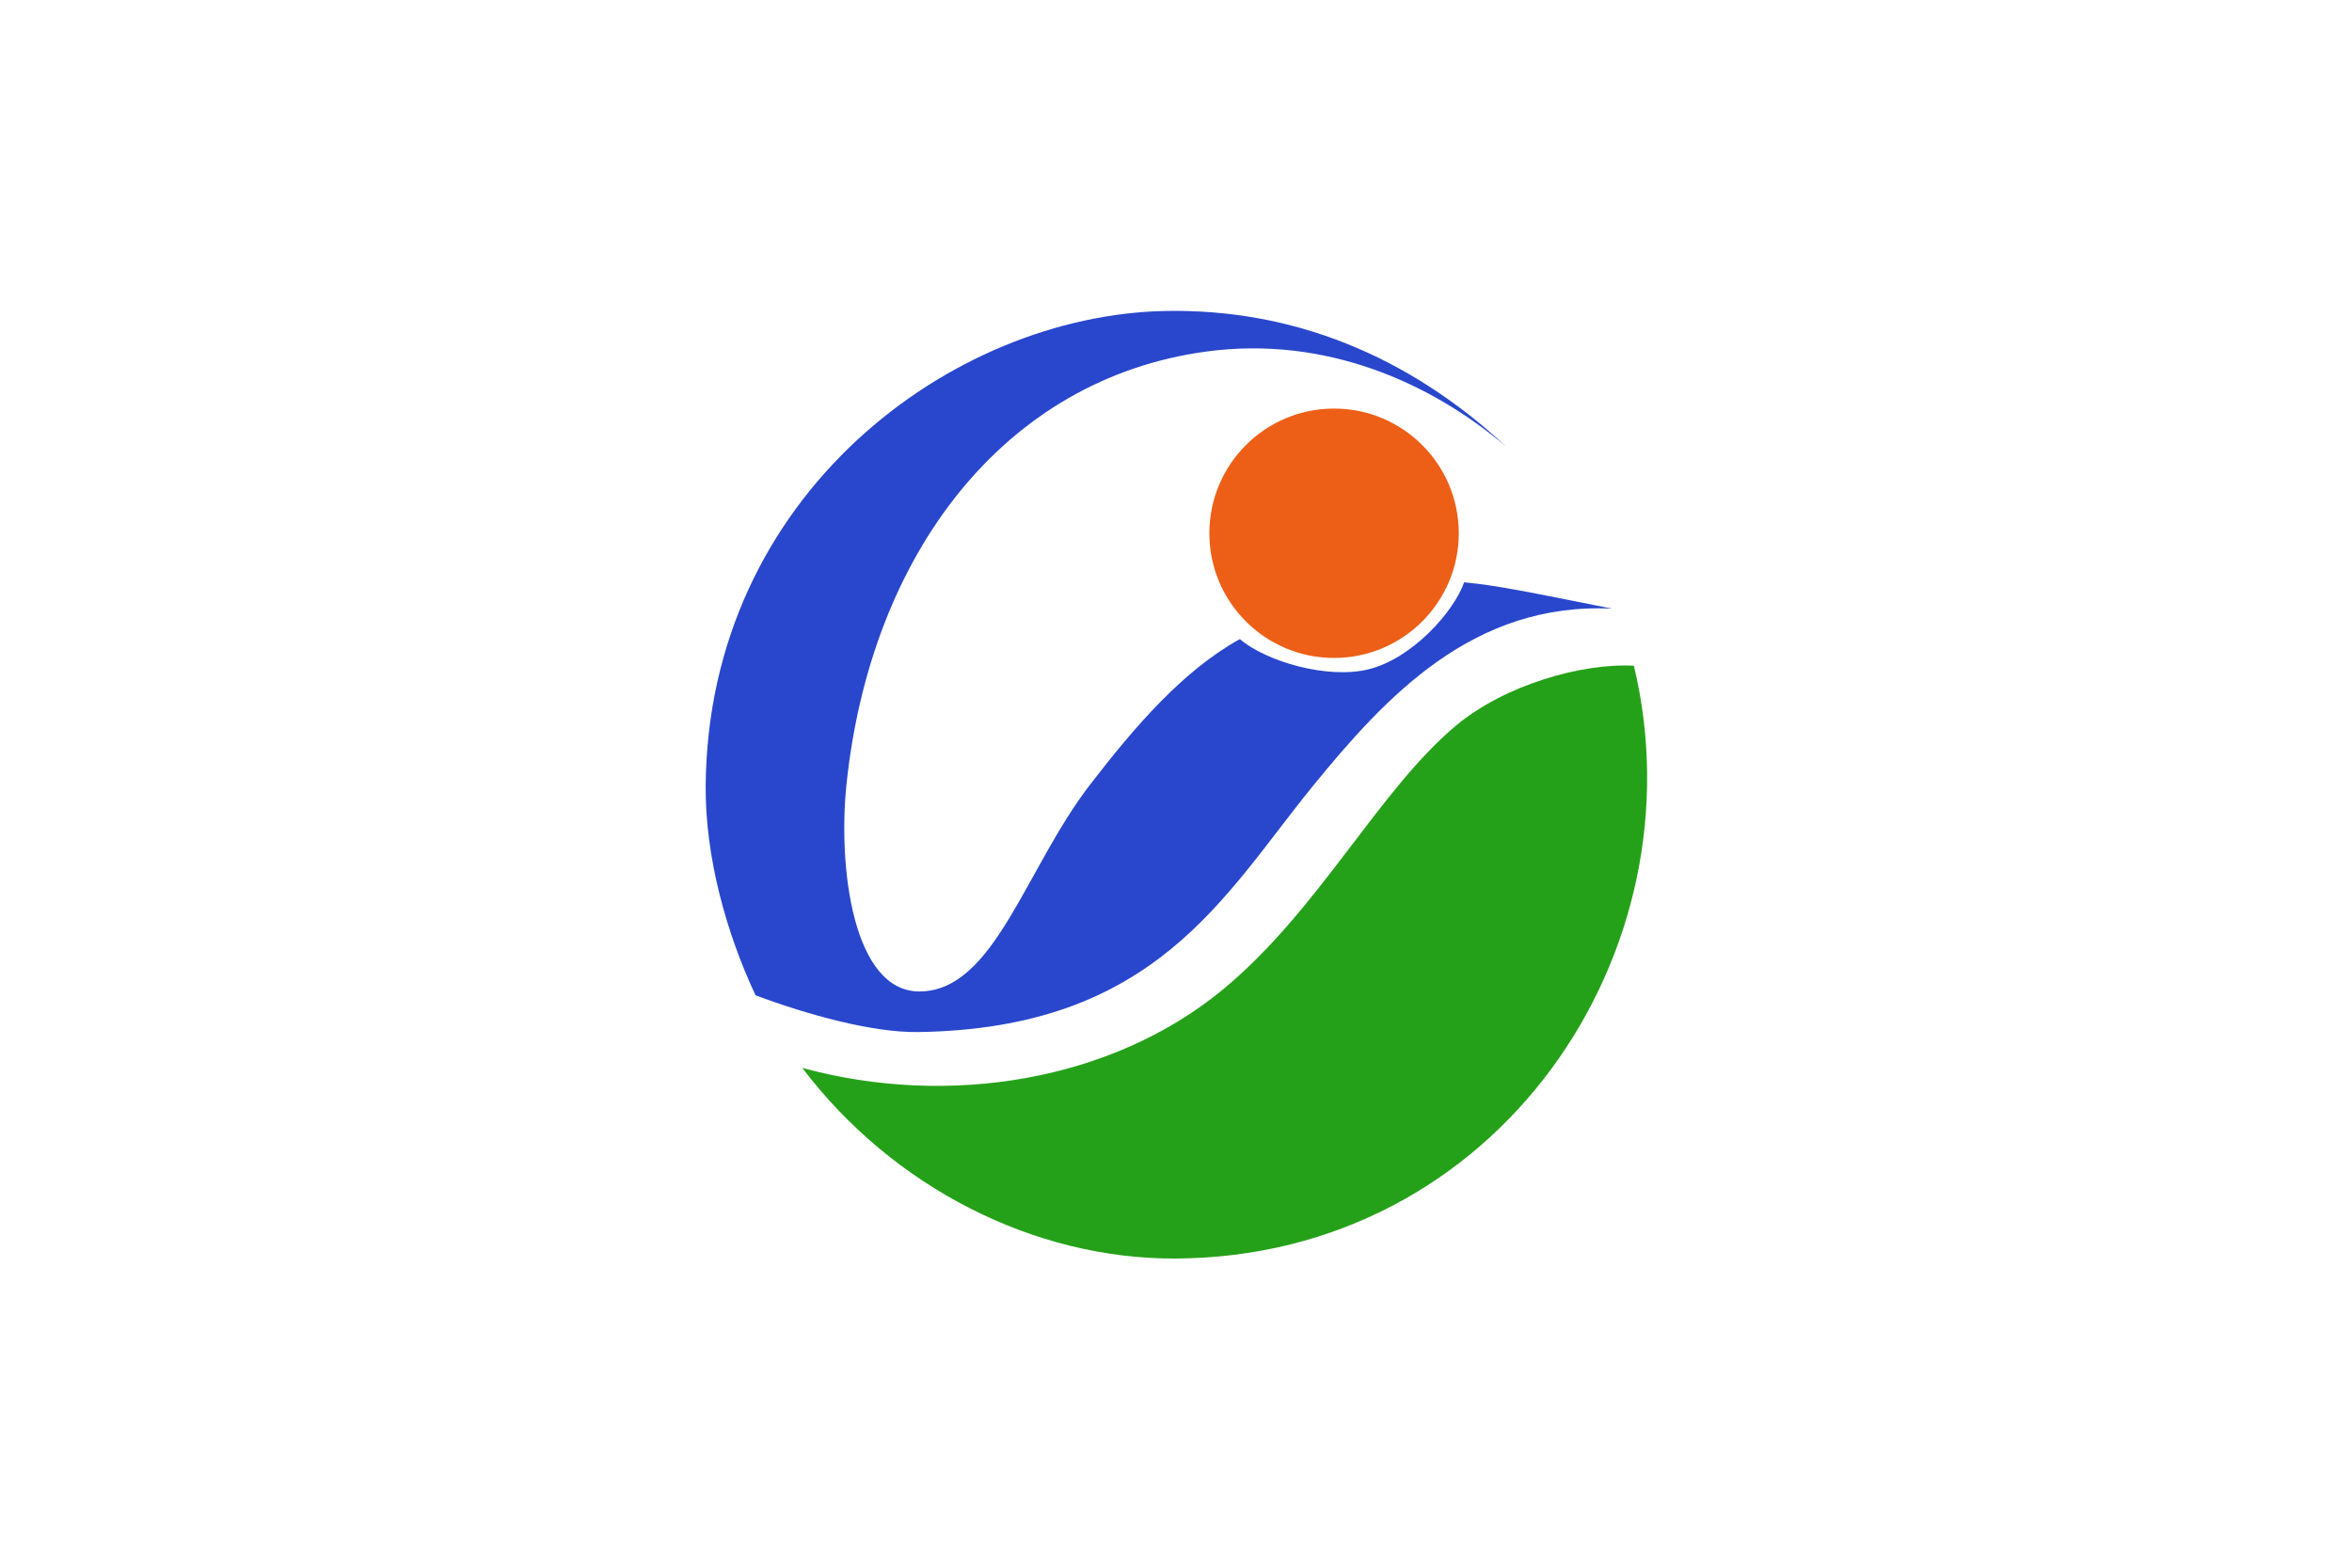 <?xml version="1.0" encoding="UTF-8" standalone="no"?>
<!-- Created with Inkscape (http://www.inkscape.org/) -->

<svg
   xmlns:dc="http://purl.org/dc/elements/1.1/"
   xmlns:cc="http://creativecommons.org/ns#"
   xmlns:rdf="http://www.w3.org/1999/02/22-rdf-syntax-ns#"
   xmlns:svg="http://www.w3.org/2000/svg"
   xmlns="http://www.w3.org/2000/svg"
   xmlns:sodipodi="http://sodipodi.sourceforge.net/DTD/sodipodi-0.dtd"
   xmlns:inkscape="http://www.inkscape.org/namespaces/inkscape"
   width="500"
   height="333.333"
   id="svg2"
   version="1.1"
   inkscape:version="0.48.4 r"
   sodipodi:docname="Flag of Imabari Ehime.svg">
  <defs
     id="defs4" />
  <sodipodi:namedview
     id="base"
     pagecolor="#ffffff"
     bordercolor="#666666"
     borderopacity="1.0"
     inkscape:pageopacity="0.0"
     inkscape:pageshadow="2"
     inkscape:zoom="0.74"
     inkscape:cx="550"
     inkscape:cy="500.00001"
     inkscape:document-units="px"
     inkscape:current-layer="layer1"
     showgrid="false"
     inkscape:window-width="1280"
     inkscape:window-height="961"
     inkscape:window-x="-8"
     inkscape:window-y="-8"
     inkscape:window-maximized="1"
     fit-margin-top="0"
     fit-margin-left="0"
     fit-margin-right="0"
     fit-margin-bottom="0" />
  <g
     inkscape:label="レイヤー 1"
     inkscape:groupmode="layer"
     id="layer1"
     transform="translate(176.277,-561.609)">
    <rect
       style="fill:#ffffff;fill-opacity:1;stroke:none"
       id="rect2986"
       width="500"
       height="333.333"
       x="-176.277"
       y="561.609" />
    <g
       id="g3812"
       transform="matrix(0.435,0,0,0.435,-47.302,470.021)">
      <path
         transform="matrix(3.486,0,0,3.909,-1.941,-3079.175)"
         d="m 120.009,908.257 c 0,8.611 -7.827,15.592 -17.482,15.592 -9.655,0 -17.482,-6.981 -17.482,-15.592 0,-8.611 7.827,-15.592 17.482,-15.592 9.655,0 17.482,6.981 17.482,15.592 z"
         sodipodi:ry="15.591685"
         sodipodi:rx="17.481586"
         sodipodi:cy="908.2572"
         sodipodi:cx="102.52714"
         id="path3793"
         style="fill:#ed5f17;fill-opacity:1;stroke:none"
         sodipodi:type="arc" />
      <path
         sodipodi:nodetypes="csscssccscssssc"
         inkscape:connector-curvature="0"
         id="path3795"
         d="m 439.402,428.695 c -48.03,-44.646 -104.579,-67.289 -166.227,-66.147 -104.76,1.942 -223.581,90.068 -224.802,231.867 -0.303,35.166 10.208,72.502 24.388,102.645 25.297,9.459 57.06,18.268 79.376,17.954 116.155,-1.636 149.288,-66.559 192.77,-120.009 35.829,-44.042 78.682,-90.275 146.467,-86.935 -40.423,-8.074 -56.134,-11.376 -72.331,-12.886 -5.247,14.79 -25.701,37.341 -46.733,42.523 -20.104,4.953 -50.076,-3.829 -62.882,-14.775 -27.778,15.375 -51.275,42.679 -73.191,71.129 -31.842,41.335 -46.777,100.758 -83.156,101.11 -32.747,0.316 -40.108,-60.805 -35.908,-101.11 11.757,-112.819 77.188,-198.308 175.761,-211.669 58.524,-7.932 109.981,15.354 146.467,46.303 z"
         style="fill:#2947cc;fill-opacity:1;stroke:none" />
      <path
         sodipodi:nodetypes="csscsc"
         inkscape:connector-curvature="0"
         id="path3797"
         d="m 95.587,732.536 c 71.967,19.613 151.246,6.162 205.001,-37.874 47.037,-38.533 76.325,-97.385 114.224,-129.253 23.914,-20.109 61.958,-30.866 87.171,-29.458 33.492,139.303 -65.953,289.152 -224.239,289.767 -68.756,0.267 -137.911,-34.714 -182.157,-93.182 z"
         style="fill:#25a119;fill-opacity:1;stroke:none" />
    </g>
  </g>
</svg>
